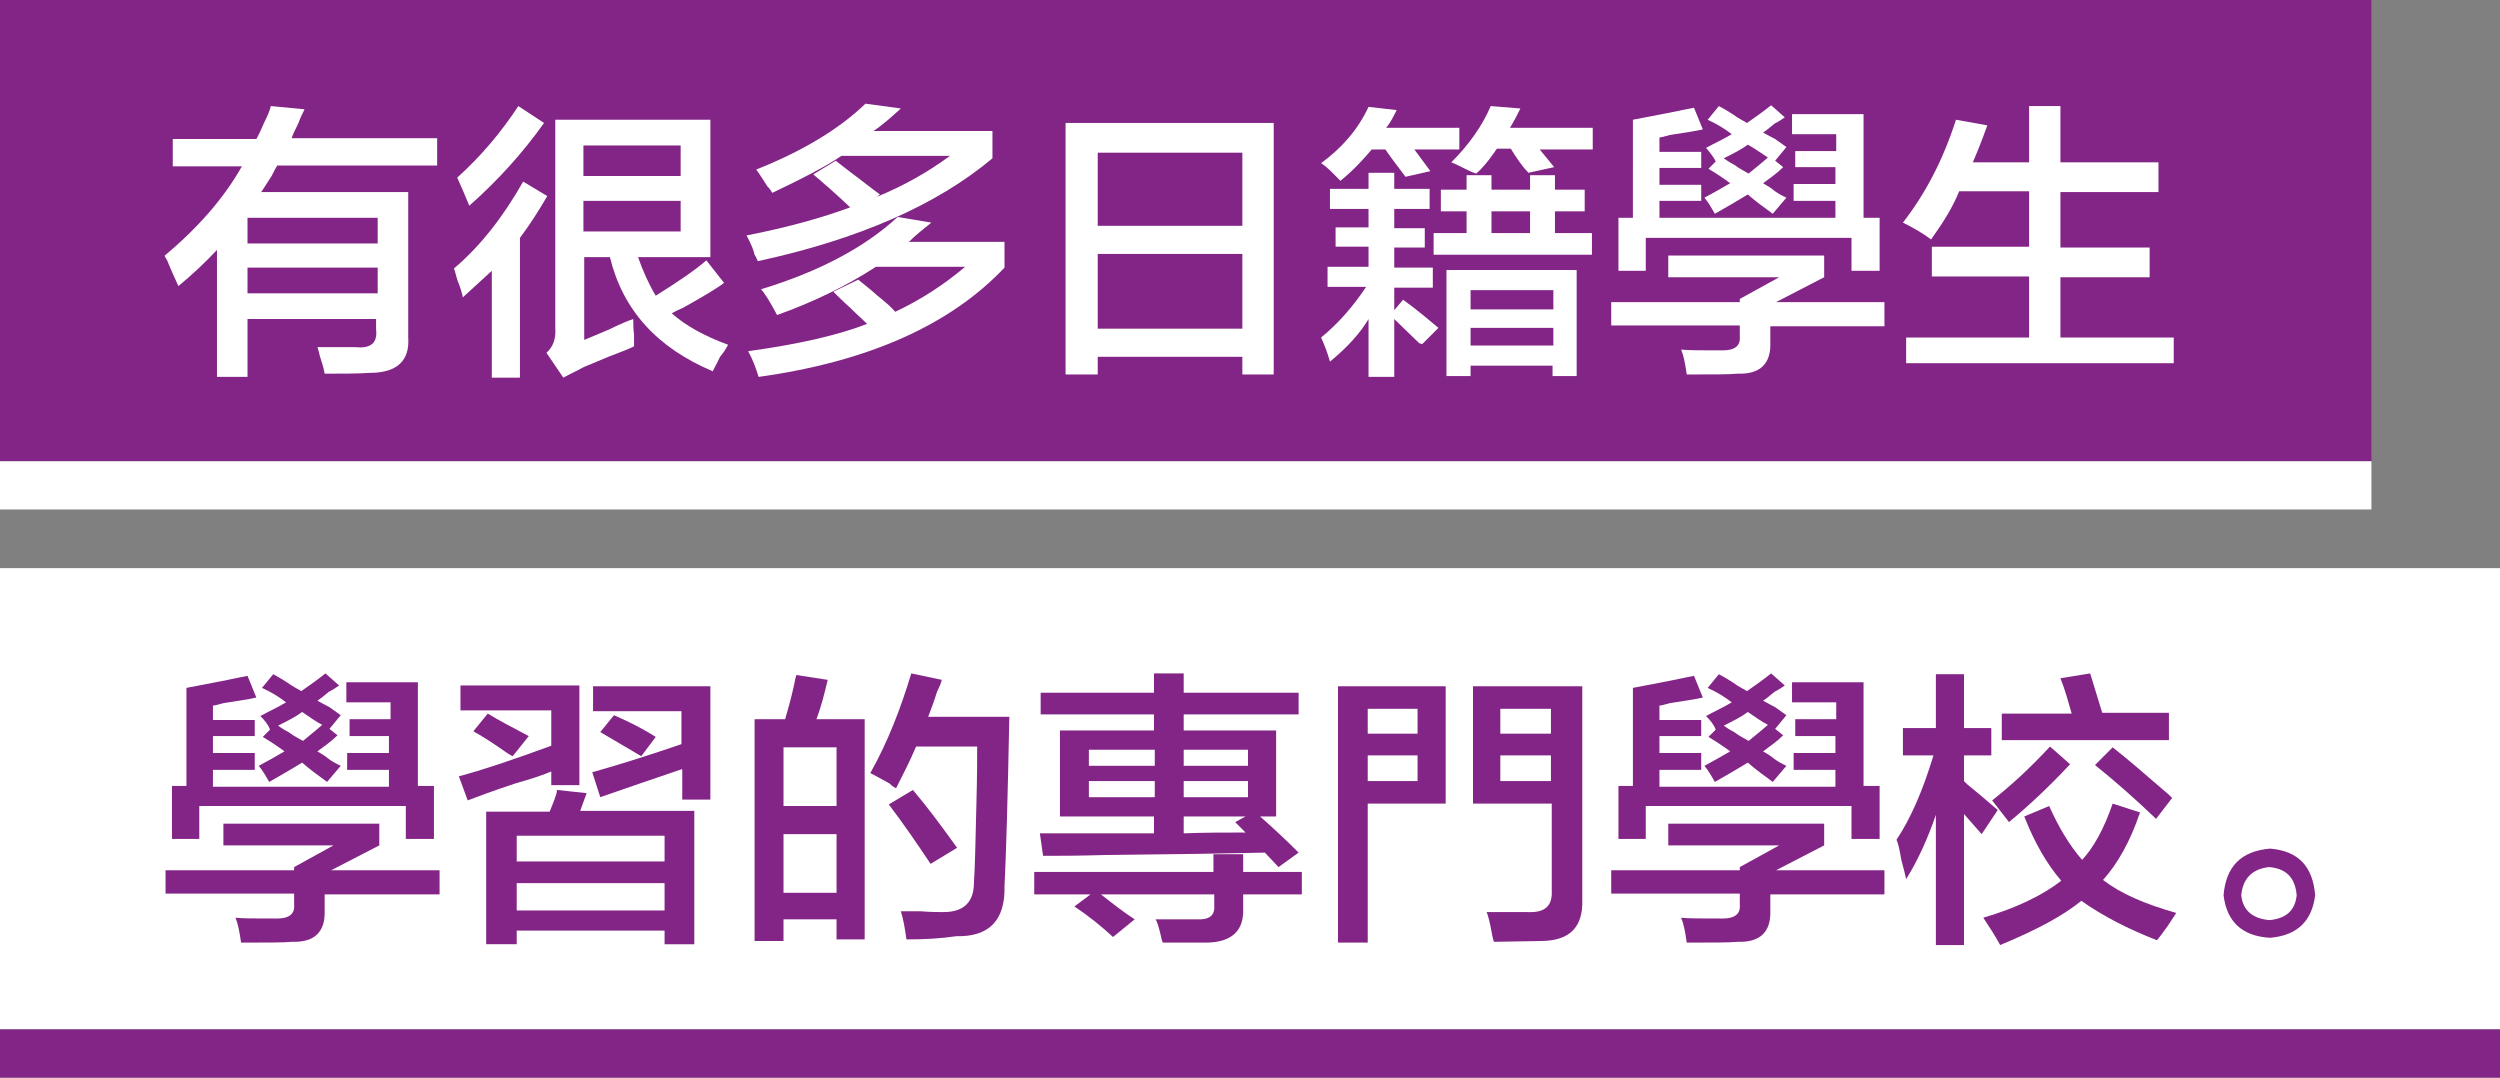 <!-- Generator: Adobe Illustrator 25.0.1, SVG Export Plug-In  -->
<svg version="1.1" xmlns="http://www.w3.org/2000/svg" xmlns:xlink="http://www.w3.org/1999/xlink" x="0px" y="0px" width="311.1px"
	 height="134.1px" viewBox="0 0 311.1 134.1" style="overflow:visible;enable-background:new 0 0 311.1 134.1;"
	 xml:space="preserve">
<rect x="0" y="0" width="311.1" height="134.1" fill="#808080" stroke="none"/>
<style type="text/css">
	.st0{fill:#832587;}
	.st1{fill:#FFFFFF;}
</style>
<defs>
</defs>
<g>
	<g>
		<g>
			<rect class="st0" width="295.1" height="57.4"/>
			<rect y="57.4" class="st1" width="295.1" height="6"/>
			<g>
				<g>
					<path class="st1" d="M21.5,20.7v-3.4h10.4c0.3-0.5,0.6-1.2,1-2.1c0.4-0.8,0.7-1.5,0.8-2l4.2,0.4c-0.2,0.4-0.5,1-0.8,1.8
						c-0.4,0.8-0.7,1.4-0.8,1.8h18.1v3.4H34.5c-0.2,0.3-0.4,0.7-0.7,1.3c-0.6,0.9-1,1.6-1.3,2h18.3V42c0.2,2.9-1.4,4.4-4.8,4.4
						c-1.5,0.1-3.4,0.1-5.6,0.1c-0.1-0.6-0.3-1.3-0.6-2.2c-0.1-0.5-0.2-0.8-0.3-1.1c1.5,0,3.1,0,4.8,0c1.9,0.2,2.7-0.6,2.5-2.2v-1.3
						H30.8v7.2H27V31.1c-1.5,1.6-3.1,3.1-4.8,4.5c-0.3-0.7-0.8-1.7-1.4-3.2c-0.2-0.3-0.3-0.5-0.3-0.6c4.2-3.5,7.4-7.2,9.6-11.1H21.5
						z M30.8,27.1v3.2h16.2v-3.2H30.8z M30.8,33.3v3.2h16.2v-3.2H30.8z"/>
					<path class="st1" d="M57.6,37c-0.1-0.5-0.3-1.2-0.7-2.2c-0.2-0.7-0.3-1.1-0.4-1.4c3.3-2.8,6.1-6.4,8.6-10.8l3,1.8
						c-1.1,1.9-2.2,3.6-3.4,5.2v17.4h-3.5V33.7C60,34.8,58.8,35.9,57.6,37z M58.4,25.6c-0.5-1.2-1-2.4-1.5-3.5
						c3-2.7,5.5-5.7,7.6-8.9l3.2,2.1C65,19.1,61.9,22.5,58.4,25.6z M88.7,46.2c-6.9-2.9-11.2-7.6-12.8-14.2h-3.2v10.3
						c0.7-0.3,1.7-0.7,3.1-1.3c1.4-0.7,2.4-1.1,3-1.3c0,0.5,0,1.1,0.1,2c0,0.8,0,1.2,0,1.4c-0.6,0.3-1.6,0.7-3.2,1.3
						c-1.4,0.6-2.4,1-3.1,1.3c-0.9,0.5-1.8,0.9-2.5,1.3l-2.1-3.1c0.8-0.7,1.2-1.7,1.1-3.1V14.9h19.3V32h-9c0.6,1.7,1.3,3.3,2.2,4.8
						c2.7-1.7,4.8-3.1,6.3-4.4l2.2,2.8c-0.9,0.7-2.6,1.7-5.1,3.1c-0.7,0.3-1.1,0.5-1.4,0.7c1.7,1.5,4,2.8,7,3.9
						c-0.2,0.4-0.5,0.9-1,1.5C89.2,45.3,88.8,45.9,88.7,46.2z M72.6,18.1v3.8h12.1v-3.8H72.6z M72.6,28.8h12.1V25H72.6V28.8z"/>
					<path class="st1" d="M96.1,24c-0.1-0.2-0.3-0.5-0.6-0.8c-0.6-0.9-1-1.6-1.4-2.1c5.8-2.3,10.4-5.1,13.6-8.2l4.4,0.6
						c-1.1,1-2.2,2-3.4,2.8h14.8v3.4c-6.9,5.8-16.7,10.1-29.2,12.8c-0.1-0.2-0.2-0.5-0.4-0.8c-0.1-0.5-0.4-1.3-1-2.4
						c5.1-1,9.4-2.2,12.9-3.5c-1.8-1.7-3.3-3-4.6-4.1l2.8-1.7c0.4,0.3,1,0.8,1.8,1.4c1.5,1.1,2.7,2.1,3.7,2.8l-0.4,0.3
						c3.4-1.4,6.4-3.1,9.1-5.1h-13.5C102.8,20.7,99.9,22.2,96.1,24z M96.7,39.2c-0.9-1.7-1.6-2.8-2-3.2c7.2-2.2,12.9-5.2,17-9
						l4.2,0.7c-1,0.8-2,1.6-2.8,2.4h11.9v3.2c-6.7,7.1-16.9,11.7-30.6,13.6c-0.3-1-0.7-2.1-1.3-3.2c6.6-0.9,11.5-2.1,14.8-3.4
						c-0.5-0.5-1.2-1.1-2.1-2c-0.9-0.8-1.6-1.5-2.1-2l3.1-1.5c0.6,0.5,1.4,1.1,2.4,2c1,0.8,1.8,1.5,2.2,2c3.2-1.5,6.1-3.4,8.7-5.6
						H109C105.3,35.6,101.2,37.6,96.7,39.2z"/>
					<path class="st1" d="M132.6,46.7V15.3h25.9v31.3h-3.9v-2.2h-18v2.2H132.6z M136.6,19v9.1h18V19H136.6z M136.6,31.6v9.3h18v-9.3
						H136.6z"/>
					<path class="st1" d="M166.8,22.5c-0.8-0.8-1.5-1.6-2.4-2.2c2.6-1.9,4.6-4.2,5.9-7l3.5,0.4c-0.4,0.8-0.8,1.6-1.3,2.2h9.1v2.7
						h-5.6l2,2.7l-3.1,0.7c-0.8-1.1-1.7-2.2-2.5-3.4h-1.7C169.6,19.9,168.3,21.3,166.8,22.5z M165.5,26v-2.5h4.8v-2h3.2v2h4.4V26
						h-4.4v2.4h3.8v2.4h-3.8v2.5h4.8v2.5h-4.8v2.8l1.1-1.3c1.8,1.3,3.2,2.5,4.4,3.5l-2,2c-0.1,0-0.2,0-0.4-0.1c-0.9-0.9-2-1.9-3.1-3
						v7.2h-3.2v-7.2c-1,1.7-2.6,3.5-4.8,5.3c-0.3-1.1-0.7-2.1-1.1-3c2.2-1.8,4-3.9,5.6-6.3h-4.8v-2.5h5.1v-2.5h-4.1v-2.4h4.1V26
						H165.5z M179.3,26.3v-2.7h3.2v-1.8h3.1v1.8h4.8v-1.8h3.1v1.8h3.7v2.7h-3.7v2.7h4.6v2.7h-19.7v-2.7h4.1v-2.7H179.3z M180,46.8
						V33.6h16.2v13.2h-3v-1.3H183v1.3H180z M183.7,21.6c-0.4-0.1-1-0.4-1.8-0.8c-0.6-0.3-1-0.5-1.3-0.6c2.2-2.2,3.9-4.6,4.9-7
						l3.7,0.3c-0.4,0.8-0.8,1.6-1.3,2.4h10.3v2.7h-6.6l1.8,2.2l-3.2,0.7c-0.7-0.7-1.4-1.7-2.2-3h-1.7c-0.1,0.1-0.2,0.2-0.3,0.4
						C185.1,20.2,184.3,21.1,183.7,21.6z M183,36.1v2.4h10.3v-2.4H183z M183,40.7V43h10.3v-2.2H183z M185.6,26.3v2.7h4.8v-2.7H185.6
						z"/>
					<path class="st1" d="M200.5,40.6v-3h16v-0.4l4.9-2.7h-13.8v-2.7h19.4v2.7l-6,3.1h13.5v3h-14.2v2c0.1,2.7-1.3,4-4.1,3.9
						c-1,0.1-3.1,0.1-6.3,0.1c-0.2-1.4-0.4-2.4-0.7-3.1c0.8,0.1,2.6,0.1,5.2,0.1c1.5,0,2.2-0.6,2.1-1.7v-1.4H200.5z M223.4,20.8v-2
						h5.1v-2.1H223v-2.5h8.9v12.9h2v6.6h-3.5v-4.1h-25.6v4.1h-3.4v-6.6h1.8V14.9c3.2-0.6,5.7-1.1,7.6-1.5l1.1,2.7
						c-0.8,0.2-2.2,0.4-4.1,0.7c-0.7,0.2-1.1,0.3-1.3,0.3v1.8h5.2v2h-5.2v2.1h5.2V25h-5.2v2.1h21.9V25h-5.2v-2.1h5.2v-2.1H223.4z
						 M212.3,18.4c1.1-0.6,2.2-1.1,3.2-1.7c-0.9-0.7-1.9-1.3-3-1.8l1.4-1.7c0.4,0.2,0.9,0.5,1.7,1c0.8,0.6,1.5,0.9,1.8,1.1
						c1-0.7,2-1.4,3-2.2l1.7,1.5c-0.3,0.2-0.7,0.5-1.3,0.8c-0.7,0.6-1.1,0.9-1.4,1.1c0.4,0.2,0.9,0.5,1.5,0.8c0.7,0.5,1.1,0.8,1.4,1
						l-1.4,1.7l1,0.8c-0.8,0.8-1.7,1.4-2.5,2c0.3,0.2,0.7,0.4,1.1,0.7c0.7,0.6,1.4,0.9,1.8,1.1l-1.7,2c-1.1-0.8-2.2-1.6-3.1-2.4
						c-1.3,0.8-2.7,1.6-4.1,2.4c-0.4-0.7-0.8-1.4-1.3-2c1.1-0.6,2.2-1.2,3.2-1.8c-0.8-0.6-1.7-1.2-2.7-1.8l1-1l-0.1,0.1
						C213.3,19.6,212.8,19,212.3,18.4z M217.5,18c-0.8,0.6-1.8,1.1-3,1.7c0.3,0.2,0.7,0.5,1.3,0.8c0.8,0.6,1.5,0.9,1.8,1.1
						c0.7-0.6,1.5-1.2,2.4-2C219.2,19.1,218.4,18.5,217.5,18z"/>
					<path class="st1" d="M240.3,29.8c-0.9-0.7-2.1-1.4-3.5-2.1c2.8-3.6,5-7.8,6.6-12.8l3.9,0.7c-0.6,1.7-1.2,3.2-1.8,4.6h7v-7h3.9
						v7h12.2v3.7h-12.2v6.9h11.1v3.7h-11.1V42h14.1v3.2h-33.3V42h15.3v-7.6h-12.1v-3.7h12.1v-6.9h-8.7
						C243,25.8,241.8,27.7,240.3,29.8z"/>
				</g>
			</g>
		</g>
		<g>
			<rect y="70.7" class="st1" width="311.1" height="57.4"/>
			<rect y="128.1" class="st0" width="311.1" height="6"/>
			<g>
				<g>
					<path class="st0" d="M20.6,111.3v-3h16v-0.4l4.9-2.7H27.8v-2.7h19.4v2.7l-6,3.1h13.5v3H40.4v2c0.1,2.7-1.3,4-4.1,3.9
						c-1,0.1-3.1,0.1-6.3,0.1c-0.2-1.4-0.4-2.4-0.7-3.1c0.8,0.1,2.6,0.1,5.2,0.1c1.5,0,2.2-0.6,2.1-1.7v-1.4H20.6z M43.5,91.5v-2
						h5.1v-2.1h-5.5v-2.5H52v12.9h2v6.6h-3.5v-4.1H24.8v4.1h-3.4v-6.6h1.8V85.6c3.2-0.6,5.7-1.1,7.6-1.5l1.1,2.7
						c-0.8,0.2-2.2,0.4-4.1,0.7c-0.7,0.2-1.1,0.3-1.3,0.3v1.8h5.2v2h-5.2v2.1h5.2v2.1h-5.2v2.1h21.9v-2.1h-5.2v-2.1h5.2v-2.1H43.5z
						 M32.4,89.1c1.1-0.6,2.2-1.1,3.2-1.7c-0.9-0.7-1.9-1.3-3-1.8l1.4-1.7c0.4,0.2,0.9,0.5,1.7,1c0.8,0.6,1.5,0.9,1.8,1.1
						c1-0.7,2-1.4,3-2.2l1.7,1.5c-0.3,0.2-0.7,0.5-1.3,0.8c-0.7,0.6-1.1,0.9-1.4,1.1c0.4,0.2,0.9,0.5,1.5,0.8c0.7,0.5,1.1,0.8,1.4,1
						l-1.4,1.7l1,0.8c-0.8,0.8-1.7,1.4-2.5,2c0.3,0.2,0.7,0.4,1.1,0.7c0.7,0.6,1.4,0.9,1.8,1.1l-1.7,2c-1.1-0.8-2.2-1.6-3.1-2.4
						c-1.3,0.8-2.7,1.6-4.1,2.4c-0.4-0.7-0.8-1.4-1.3-2c1.1-0.6,2.2-1.2,3.2-1.8c-0.8-0.6-1.7-1.2-2.7-1.8l1-1l-0.1,0.1
						C33.4,90.2,32.9,89.6,32.4,89.1z M37.6,88.6c-0.8,0.6-1.8,1.1-3,1.7c0.3,0.2,0.7,0.5,1.3,0.8c0.8,0.6,1.5,0.9,1.8,1.1
						c0.7-0.6,1.5-1.2,2.4-2C39.3,89.8,38.5,89.2,37.6,88.6z"/>
					<path class="st0" d="M58.2,99.6l-1.1-3c2.7-0.7,6.6-2,11.5-3.8v-4.4H57.3v-3.1h14.8v12.4h-3.5V96c-0.9,0.4-2.4,0.9-4.5,1.5
						C61.4,98.4,59.5,99.1,58.2,99.6z M63.8,94.1c-0.2-0.1-0.4-0.2-0.7-0.4c-1.7-1.2-3.1-2.1-4.2-2.7l1.8-2.2c1.3,0.8,3,1.7,5.1,2.8
						L63.8,94.1z M60.5,117.6V101h7.9c0.2-0.5,0.5-1.2,0.8-2.1c0.1-0.3,0.1-0.5,0.1-0.6l3.7,0.4l-0.8,2.2h14.2v16.6h-3.7v-1.7H64.3
						v1.7H60.5z M64.3,104v3.2h18.4V104H64.3z M64.3,109.9v3.4h18.4v-3.4H64.3z M74.7,99.2l-1-3.1c3.9-1.1,7.6-2.3,11.1-3.5v-4.1
						H73.8v-3.1h14.6v14.1h-3.5v-3.8C81.6,96.8,78.2,98,74.7,99.2z M79.8,94.1c-1.7-1-3.4-2-5.1-3l1.7-2.1c1.6,0.7,3.3,1.5,5.2,2.7
						L79.8,94.1z"/>
					<path class="st0" d="M93.9,117V89.5h3.8c0.3-1,0.7-2.4,1.1-4.2c0.1-0.6,0.2-1,0.3-1.3l3.9,0.6c-0.4,1.7-0.8,3.3-1.4,4.9h6v27.4
						h-3.5v-2.5h-6.6v2.7H93.9z M97.5,93v7.3h6.6V93H97.5z M97.5,103.8v7.3h6.6v-7.3H97.5z M112.8,116.9c-0.2-1.4-0.4-2.6-0.7-3.5
						c0.6,0,1.4,0,2.5,0c1.2,0.1,2.2,0.1,2.8,0.1c2.5,0,3.8-1.2,3.8-3.7c0.1-1.5,0.2-4.7,0.3-9.6c0.1-3.5,0.1-5.9,0.1-7.3H114
						c-0.8,1.9-1.7,3.6-2.5,5.2c-0.2-0.1-0.5-0.3-0.8-0.6c-0.5-0.3-1.3-0.7-2.4-1.3c2.2-3.9,3.8-8.1,5.1-12.4l3.8,0.8
						c-0.1,0.4-0.3,0.9-0.6,1.5c-0.4,1.3-0.8,2.3-1.1,3.1h10.1c-0.2,10.2-0.4,17.2-0.6,21.1c0.1,4.2-1.9,6.3-6,6.2
						C117,116.8,115,116.9,112.8,116.9z M115.8,107.5c-1.6-2.4-3.3-4.9-5.2-7.4l3-1.8c1.7,2,3.5,4.4,5.5,7.2L115.8,107.5z"/>
					<path class="st0" d="M144.7,117.3c-0.1-0.2-0.2-0.6-0.3-1.1c-0.2-0.8-0.4-1.5-0.6-1.8c1.9,0,3.6,0,5.1,0
						c1.6,0.1,2.3-0.5,2.2-1.7v-1.4h-14.1c1.4,1.1,2.8,2.2,4.2,3.1l-2.7,2.2c-1.4-1.3-3-2.6-4.8-3.8l2-1.5h-7v-2.8h22.3v-2.2h3.7
						v2.2h7.3v2.8h-7.3v1.8c0.1,2.7-1.4,4.1-4.4,4.2C148.8,117.3,146.9,117.3,144.7,117.3z M159.1,107.9l-1.7-1.8
						c-4.1,0.1-10.8,0.2-20,0.3c-3.4,0.1-5.9,0.1-7.6,0.1l-0.4-2.8c4.6,0,9.3,0,14.2,0v-2.1h-11.7V90.9h11.7v-2h-14.1v-2.7h14.1
						v-2.4h3.7v2.4h14.3v2.7h-14.3v2h11.5v10.7h-2c1.6,1.4,3.2,2.9,4.8,4.5L159.1,107.9z M135.5,93.3v2h8.2v-2H135.5z M135.5,97.2v2
						h8.2v-2H135.5z M155.3,93.3h-8v2h8V93.3z M147.3,97.2v2h8v-2H147.3z M147.3,103.7c2.6-0.1,5.2-0.1,7.7-0.1l-1.3-1.3l1.3-0.7
						h-7.7V103.7z"/>
					<path class="st0" d="M166.5,117.3V85.4h13.4V100h-9.7v17.3H166.5z M170.2,88.2v3.1h6.2v-3.1H170.2z M170.2,97.2h6.2V94h-6.2
						V97.2z M185.9,117.2c-0.1-0.3-0.2-0.7-0.3-1.3c-0.2-1.1-0.4-1.9-0.6-2.4c1.7,0,3.4,0,5.1,0c2.2,0.1,3.1-0.8,3-2.7V100h-9.8
						V85.4h13.6V112c0.1,3.4-1.6,5.1-5.2,5.1L185.9,117.2z M186.7,88.2v3.1h6.3v-3.1H186.7z M186.7,94v3.2h6.3V94H186.7z"/>
					<path class="st0" d="M200.5,111.3v-3h16v-0.4l4.9-2.7h-13.8v-2.7h19.4v2.7l-6,3.1h13.5v3h-14.2v2c0.1,2.7-1.3,4-4.1,3.9
						c-1,0.1-3.1,0.1-6.3,0.1c-0.2-1.4-0.4-2.4-0.7-3.1c0.8,0.1,2.6,0.1,5.2,0.1c1.5,0,2.2-0.6,2.1-1.7v-1.4H200.5z M223.4,91.5v-2
						h5.1v-2.1H223v-2.5h8.9v12.9h2v6.6h-3.5v-4.1h-25.6v4.1h-3.4v-6.6h1.8V85.6c3.2-0.6,5.7-1.1,7.6-1.5l1.1,2.7
						c-0.8,0.2-2.2,0.4-4.1,0.7c-0.7,0.2-1.1,0.3-1.3,0.3v1.8h5.2v2h-5.2v2.1h5.2v2.1h-5.2v2.1h21.9v-2.1h-5.2v-2.1h5.2v-2.1H223.4z
						 M212.3,89.1c1.1-0.6,2.2-1.1,3.2-1.7c-0.9-0.7-1.9-1.3-3-1.8l1.4-1.7c0.4,0.2,0.9,0.5,1.7,1c0.8,0.6,1.5,0.9,1.8,1.1
						c1-0.7,2-1.4,3-2.2l1.7,1.5c-0.3,0.2-0.7,0.5-1.3,0.8c-0.7,0.6-1.1,0.9-1.4,1.1c0.4,0.2,0.9,0.5,1.5,0.8c0.7,0.5,1.1,0.8,1.4,1
						l-1.4,1.7l1,0.8c-0.8,0.8-1.7,1.4-2.5,2c0.3,0.2,0.7,0.4,1.1,0.7c0.7,0.6,1.4,0.9,1.8,1.1l-1.7,2c-1.1-0.8-2.2-1.6-3.1-2.4
						c-1.3,0.8-2.7,1.6-4.1,2.4c-0.4-0.7-0.8-1.4-1.3-2c1.1-0.6,2.2-1.2,3.2-1.8c-0.8-0.6-1.7-1.2-2.7-1.8l1-1l-0.1,0.1
						C213.3,90.2,212.8,89.6,212.3,89.1z M217.5,88.6c-0.8,0.6-1.8,1.1-3,1.7c0.3,0.2,0.7,0.5,1.3,0.8c0.8,0.6,1.5,0.9,1.8,1.1
						c0.7-0.6,1.5-1.2,2.4-2C219.2,89.8,218.4,89.2,217.5,88.6z"/>
					<path class="st0" d="M236.8,94v-3.4h4.1v-6.7h3.5v6.7h3.4V94h-3.4v3.2c0.1,0.1,0.2,0.2,0.4,0.4c1,0.8,2.3,1.9,3.8,3.2l-2,3
						l-2.2-2.5v16.3h-3.5v-16.2c-1,2.9-2.2,5.6-3.7,8c-0.1-0.5-0.3-1.3-0.6-2.4c-0.2-1.2-0.4-2.1-0.6-2.5c1.8-2.7,3.3-6.2,4.6-10.5
						H236.8z M268.4,117c-3.6-1.4-6.7-3-9.4-4.9c-2.2,1.8-5.5,3.6-10.1,5.5c-0.6-1.1-1.3-2.2-2.1-3.4c4.1-1.2,7.4-2.8,9.7-4.6
						c-1.8-2.1-3.3-4.7-4.6-8l3.1-1.3c1.2,2.7,2.6,5,4.1,6.7c1.4-1.5,2.7-3.8,3.8-7l3.4,1.1c-1.2,3.6-2.8,6.4-4.6,8.4
						c2.2,1.7,5.2,3,9.1,4.1c-0.2,0.4-0.6,0.9-1.1,1.7C269.1,116.1,268.7,116.7,268.4,117z M250,102.3c-0.7-0.9-1.4-1.8-2.1-2.7
						c2.3-1.8,4.7-4,7.2-6.7l2.5,2.2C254.9,98,252.3,100.4,250,102.3z M249.1,92.2v-3.4h8.7c-0.4-1.4-0.8-2.9-1.4-4.4l3.7-0.6
						l1.5,4.9h8.3v3.4H249.1z M268.3,101.9c-2.5-2.4-5.1-4.7-7.6-6.7l2.2-2.2c1.8,1.4,4.1,3.4,7,5.9c0.2,0.2,0.3,0.3,0.4,0.4
						L268.3,101.9z"/>
					<path class="st0" d="M276.7,111.4c0.3-3.6,2.2-5.5,5.8-5.8c3.5,0.3,5.3,2.2,5.6,5.8c-0.4,3.2-2.2,5-5.6,5.3
						C279,116.5,277.1,114.7,276.7,111.4z M278.9,111.4c0.2,1.9,1.4,2.9,3.5,3.1c2.1-0.2,3.2-1.2,3.4-3.1c-0.2-2.2-1.3-3.3-3.4-3.5
						C280.3,108.1,279.1,109.3,278.9,111.4z"/>
				</g>
			</g>
		</g>
	</g>
</g>
</svg>
